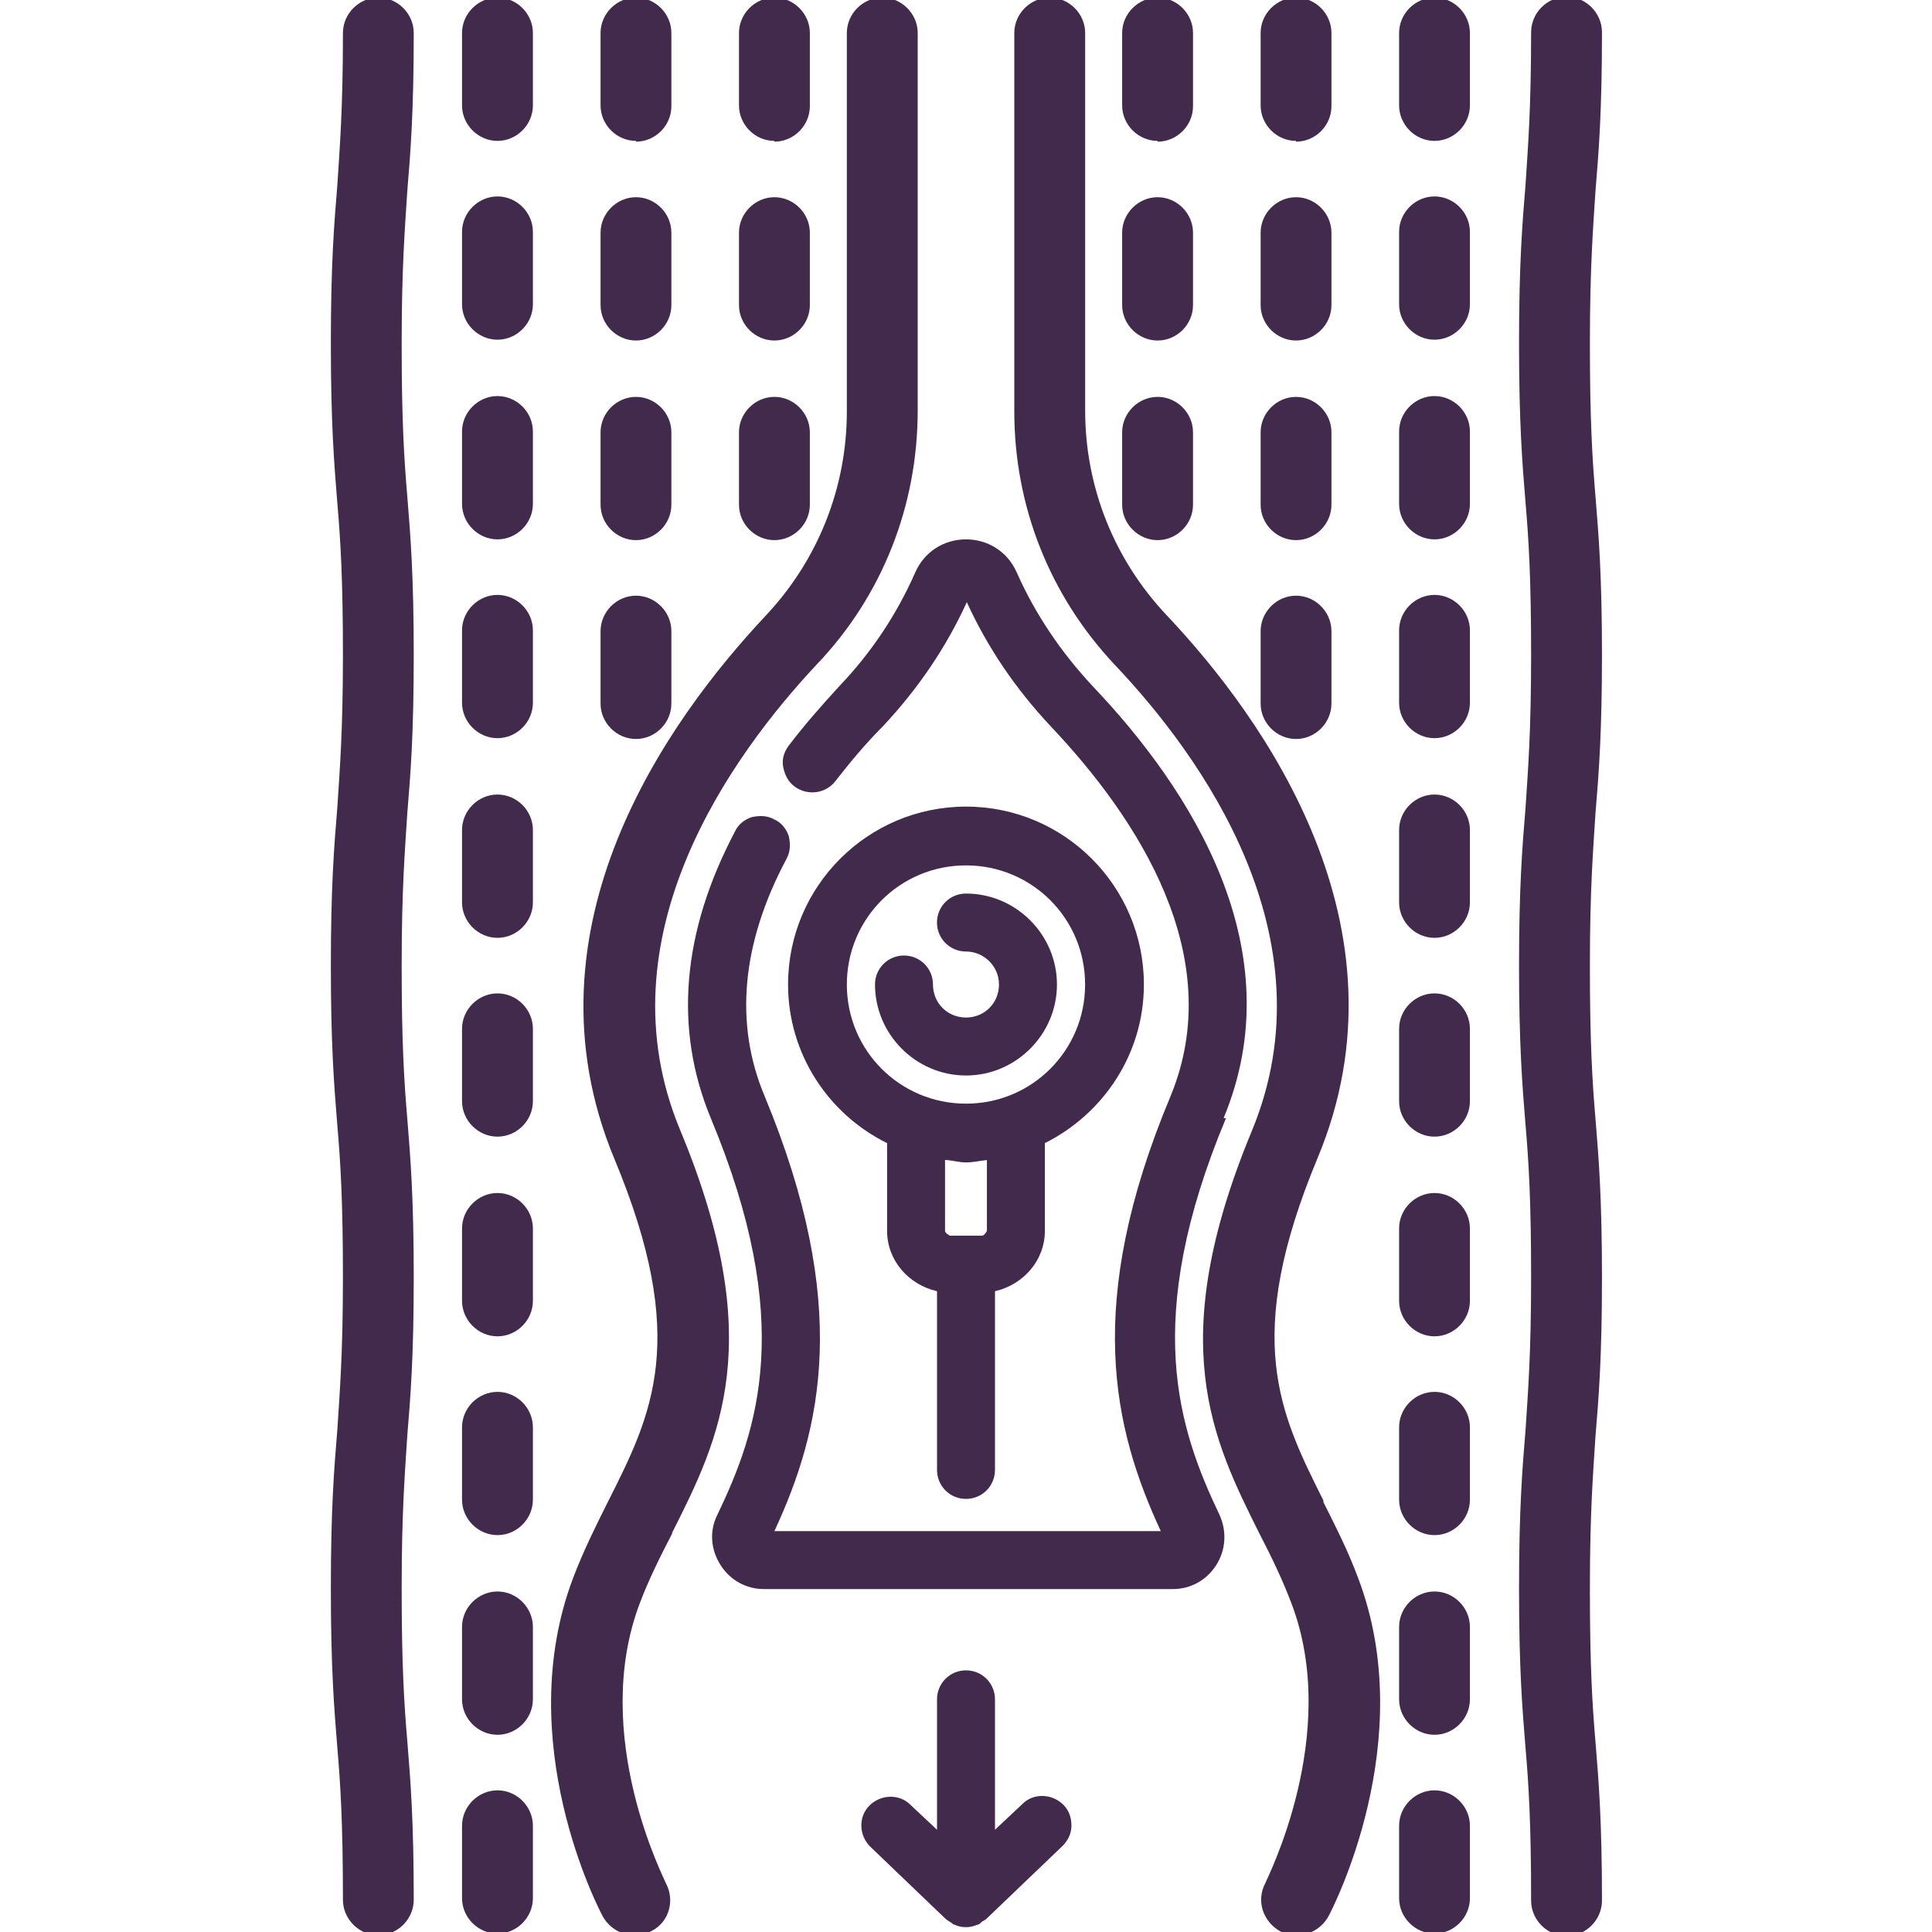 <svg width="40" height="40" viewBox="0 0 40 40" fill="none" xmlns="http://www.w3.org/2000/svg">
<g clip-path="url(#clip0_2921_9945)">
<path d="M8.566 0.683C8.566 0.283 8.233 -0.05 7.833 -0.05C7.433 -0.05 7.1 0.283 7.1 0.683C7.1 2.267 7.033 3.067 6.983 3.85C6.916 4.65 6.85 5.483 6.85 7.117C6.85 8.75 6.916 9.583 6.983 10.4C7.05 11.183 7.1 11.983 7.1 13.567C7.1 15.15 7.033 15.95 6.983 16.733C6.916 17.533 6.85 18.367 6.85 20C6.85 21.633 6.916 22.467 6.983 23.283C7.05 24.067 7.1 24.867 7.1 26.45C7.1 28.033 7.033 28.833 6.983 29.617C6.916 30.417 6.85 31.25 6.85 32.883C6.85 34.517 6.916 35.35 6.983 36.167C7.05 36.95 7.1 37.75 7.1 39.333C7.1 39.733 7.433 40.067 7.833 40.067C8.233 40.067 8.566 39.733 8.566 39.333C8.566 37.7 8.5 36.867 8.433 36.05C8.366 35.267 8.316 34.467 8.316 32.883C8.316 31.3 8.383 30.5 8.433 29.717C8.5 28.917 8.566 28.083 8.566 26.45C8.566 24.817 8.5 23.983 8.433 23.167C8.366 22.383 8.316 21.583 8.316 20C8.316 18.417 8.383 17.617 8.433 16.833C8.5 16.033 8.566 15.2 8.566 13.567C8.566 11.933 8.5 11.1 8.433 10.283C8.366 9.5 8.316 8.7 8.316 7.117C8.316 5.533 8.383 4.733 8.433 3.95C8.5 3.15 8.566 2.317 8.566 0.683Z" fill="#412A4C"/>
<path d="M33.167 13.567C33.167 11.917 33.1 11.1 33.033 10.283C32.967 9.5 32.917 8.7 32.917 7.117C32.917 5.533 32.983 4.733 33.033 3.95C33.1 3.15 33.167 2.317 33.167 0.667C33.167 0.267 32.834 -0.067 32.434 -0.067C32.033 -0.067 31.7 0.267 31.7 0.667C31.7 2.267 31.634 3.05 31.584 3.833C31.517 4.633 31.45 5.467 31.45 7.117C31.45 8.767 31.517 9.583 31.584 10.4C31.65 11.167 31.7 11.967 31.7 13.567C31.7 15.167 31.634 15.967 31.584 16.733C31.517 17.533 31.45 18.367 31.45 20C31.45 21.633 31.517 22.467 31.584 23.283C31.65 24.05 31.7 24.85 31.7 26.45C31.7 28.05 31.634 28.833 31.584 29.617C31.517 30.417 31.45 31.25 31.45 32.9C31.45 34.55 31.517 35.367 31.584 36.183C31.65 36.95 31.7 37.75 31.7 39.35C31.7 39.75 32.033 40.083 32.434 40.083C32.834 40.083 33.167 39.75 33.167 39.35C33.167 37.7 33.1 36.883 33.033 36.067C32.967 35.3 32.917 34.5 32.917 32.9C32.917 31.3 32.983 30.517 33.033 29.733C33.1 28.933 33.167 28.1 33.167 26.45C33.167 24.8 33.1 23.983 33.033 23.167C32.967 22.4 32.917 21.583 32.917 20C32.917 18.417 32.983 17.617 33.033 16.833C33.1 16.033 33.167 15.2 33.167 13.55V13.567Z" fill="#412A4C"/>
<path d="M10.3 -0.05C9.9 -0.05 9.566 0.283 9.566 0.683V2.183C9.566 2.583 9.9 2.917 10.3 2.917C10.7 2.917 11.033 2.583 11.033 2.183V0.683C11.033 0.283 10.7 -0.05 10.3 -0.05Z" fill="#412A4C"/>
<path d="M13.167 2.933C13.567 2.933 13.9 2.6 13.9 2.2V0.683C13.9 0.283 13.567 -0.05 13.167 -0.05C12.767 -0.05 12.434 0.283 12.434 0.683V2.183C12.434 2.583 12.767 2.917 13.167 2.917V2.933Z" fill="#412A4C"/>
<path d="M16.033 2.933C16.433 2.933 16.767 2.6 16.767 2.2V0.683C16.767 0.283 16.433 -0.05 16.033 -0.05C15.633 -0.05 15.3 0.283 15.3 0.683V2.183C15.3 2.583 15.633 2.917 16.033 2.917V2.933Z" fill="#412A4C"/>
<path d="M29.7 -0.05C29.3 -0.05 28.967 0.283 28.967 0.683V2.183C28.967 2.583 29.3 2.917 29.7 2.917C30.1 2.917 30.433 2.583 30.433 2.183V0.683C30.433 0.283 30.1 -0.05 29.7 -0.05Z" fill="#412A4C"/>
<path d="M26.833 2.933C27.233 2.933 27.566 2.6 27.566 2.2V0.683C27.566 0.283 27.233 -0.05 26.833 -0.05C26.433 -0.05 26.1 0.283 26.1 0.683V2.183C26.1 2.583 26.433 2.917 26.833 2.917V2.933Z" fill="#412A4C"/>
<path d="M23.967 2.933C24.367 2.933 24.7 2.6 24.7 2.2V0.683C24.7 0.283 24.367 -0.05 23.967 -0.05C23.567 -0.05 23.233 0.283 23.233 0.683V2.183C23.233 2.583 23.567 2.917 23.967 2.917V2.933Z" fill="#412A4C"/>
<path d="M10.3 4.067C9.9 4.067 9.566 4.4 9.566 4.8V6.3C9.566 6.7 9.9 7.033 10.3 7.033C10.7 7.033 11.033 6.7 11.033 6.3V4.8C11.033 4.4 10.7 4.067 10.3 4.067Z" fill="#412A4C"/>
<path d="M13.167 7.05C13.567 7.05 13.9 6.717 13.9 6.317V4.817C13.9 4.417 13.567 4.083 13.167 4.083C12.767 4.083 12.434 4.417 12.434 4.817V6.317C12.434 6.717 12.767 7.05 13.167 7.05Z" fill="#412A4C"/>
<path d="M16.033 7.05C16.433 7.05 16.767 6.717 16.767 6.317V4.817C16.767 4.417 16.433 4.083 16.033 4.083C15.633 4.083 15.3 4.417 15.3 4.817V6.317C15.3 6.717 15.633 7.05 16.033 7.05Z" fill="#412A4C"/>
<path d="M10.3 8.2C9.9 8.2 9.566 8.533 9.566 8.933V10.433C9.566 10.833 9.9 11.167 10.3 11.167C10.7 11.167 11.033 10.833 11.033 10.433V8.933C11.033 8.533 10.7 8.2 10.3 8.2Z" fill="#412A4C"/>
<path d="M13.167 11.183C13.567 11.183 13.9 10.85 13.9 10.45V8.95C13.9 8.55 13.567 8.217 13.167 8.217C12.767 8.217 12.434 8.55 12.434 8.95V10.45C12.434 10.85 12.767 11.183 13.167 11.183Z" fill="#412A4C"/>
<path d="M16.033 11.183C16.433 11.183 16.767 10.85 16.767 10.45V8.95C16.767 8.55 16.433 8.217 16.033 8.217C15.633 8.217 15.3 8.55 15.3 8.95V10.45C15.3 10.85 15.633 11.183 16.033 11.183Z" fill="#412A4C"/>
<path d="M29.7 4.067C29.3 4.067 28.967 4.4 28.967 4.8V6.3C28.967 6.7 29.3 7.033 29.7 7.033C30.1 7.033 30.433 6.7 30.433 6.3V4.8C30.433 4.4 30.1 4.067 29.7 4.067Z" fill="#412A4C"/>
<path d="M26.833 7.05C27.233 7.05 27.566 6.717 27.566 6.317V4.817C27.566 4.417 27.233 4.083 26.833 4.083C26.433 4.083 26.1 4.417 26.1 4.817V6.317C26.1 6.717 26.433 7.05 26.833 7.05Z" fill="#412A4C"/>
<path d="M23.967 7.05C24.367 7.05 24.7 6.717 24.7 6.317V4.817C24.7 4.417 24.367 4.083 23.967 4.083C23.567 4.083 23.233 4.417 23.233 4.817V6.317C23.233 6.717 23.567 7.05 23.967 7.05Z" fill="#412A4C"/>
<path d="M29.7 8.2C29.3 8.2 28.967 8.533 28.967 8.933V10.433C28.967 10.833 29.3 11.167 29.7 11.167C30.1 11.167 30.433 10.833 30.433 10.433V8.933C30.433 8.533 30.1 8.2 29.7 8.2Z" fill="#412A4C"/>
<path d="M26.833 11.183C27.233 11.183 27.566 10.85 27.566 10.45V8.95C27.566 8.55 27.233 8.217 26.833 8.217C26.433 8.217 26.1 8.55 26.1 8.95V10.45C26.1 10.85 26.433 11.183 26.833 11.183Z" fill="#412A4C"/>
<path d="M23.967 11.183C24.367 11.183 24.7 10.85 24.7 10.45V8.95C24.7 8.55 24.367 8.217 23.967 8.217C23.567 8.217 23.233 8.55 23.233 8.95V10.45C23.233 10.85 23.567 11.183 23.967 11.183Z" fill="#412A4C"/>
<path d="M10.3 37.067C9.9 37.067 9.566 37.4 9.566 37.8V39.3C9.566 39.7 9.9 40.033 10.3 40.033C10.7 40.033 11.033 39.7 11.033 39.3V37.8C11.033 37.4 10.7 37.067 10.3 37.067Z" fill="#412A4C"/>
<path d="M10.3 32.95C9.9 32.95 9.566 33.283 9.566 33.683V35.183C9.566 35.583 9.9 35.917 10.3 35.917C10.7 35.917 11.033 35.583 11.033 35.183V33.683C11.033 33.283 10.7 32.95 10.3 32.95Z" fill="#412A4C"/>
<path d="M10.3 28.817C9.9 28.817 9.566 29.15 9.566 29.55V31.05C9.566 31.45 9.9 31.783 10.3 31.783C10.7 31.783 11.033 31.45 11.033 31.05V29.55C11.033 29.15 10.7 28.817 10.3 28.817Z" fill="#412A4C"/>
<path d="M10.3 24.7C9.9 24.7 9.566 25.033 9.566 25.433V26.933C9.566 27.333 9.9 27.667 10.3 27.667C10.7 27.667 11.033 27.333 11.033 26.933V25.433C11.033 25.033 10.7 24.7 10.3 24.7Z" fill="#412A4C"/>
<path d="M10.3 20.567C9.9 20.567 9.566 20.9 9.566 21.3V22.8C9.566 23.2 9.9 23.533 10.3 23.533C10.7 23.533 11.033 23.2 11.033 22.8V21.3C11.033 20.9 10.7 20.567 10.3 20.567Z" fill="#412A4C"/>
<path d="M10.3 16.45C9.9 16.45 9.566 16.783 9.566 17.183V18.683C9.566 19.083 9.9 19.417 10.3 19.417C10.7 19.417 11.033 19.083 11.033 18.683V17.183C11.033 16.783 10.7 16.45 10.3 16.45Z" fill="#412A4C"/>
<path d="M10.3 12.317C9.9 12.317 9.566 12.65 9.566 13.05V14.55C9.566 14.95 9.9 15.283 10.3 15.283C10.7 15.283 11.033 14.95 11.033 14.55V13.05C11.033 12.65 10.7 12.317 10.3 12.317Z" fill="#412A4C"/>
<path d="M13.167 15.3C13.567 15.3 13.9 14.967 13.9 14.567V13.067C13.9 12.667 13.567 12.333 13.167 12.333C12.767 12.333 12.434 12.667 12.434 13.067V14.567C12.434 14.967 12.767 15.3 13.167 15.3Z" fill="#412A4C"/>
<path d="M29.7 37.067C29.3 37.067 28.967 37.4 28.967 37.8V39.3C28.967 39.7 29.3 40.033 29.7 40.033C30.1 40.033 30.433 39.7 30.433 39.3V37.8C30.433 37.4 30.1 37.067 29.7 37.067Z" fill="#412A4C"/>
<path d="M29.7 32.95C29.3 32.95 28.967 33.283 28.967 33.683V35.183C28.967 35.583 29.3 35.917 29.7 35.917C30.1 35.917 30.433 35.583 30.433 35.183V33.683C30.433 33.283 30.1 32.95 29.7 32.95Z" fill="#412A4C"/>
<path d="M29.7 28.817C29.3 28.817 28.967 29.15 28.967 29.55V31.05C28.967 31.45 29.3 31.783 29.7 31.783C30.1 31.783 30.433 31.45 30.433 31.05V29.55C30.433 29.15 30.1 28.817 29.7 28.817Z" fill="#412A4C"/>
<path d="M29.7 24.7C29.3 24.7 28.967 25.033 28.967 25.433V26.933C28.967 27.333 29.3 27.667 29.7 27.667C30.1 27.667 30.433 27.333 30.433 26.933V25.433C30.433 25.033 30.1 24.7 29.7 24.7Z" fill="#412A4C"/>
<path d="M29.7 20.567C29.3 20.567 28.967 20.9 28.967 21.3V22.8C28.967 23.2 29.3 23.533 29.7 23.533C30.1 23.533 30.433 23.2 30.433 22.8V21.3C30.433 20.9 30.1 20.567 29.7 20.567Z" fill="#412A4C"/>
<path d="M29.7 16.45C29.3 16.45 28.967 16.783 28.967 17.183V18.683C28.967 19.083 29.3 19.417 29.7 19.417C30.1 19.417 30.433 19.083 30.433 18.683V17.183C30.433 16.783 30.1 16.45 29.7 16.45Z" fill="#412A4C"/>
<path d="M29.7 12.317C29.3 12.317 28.967 12.65 28.967 13.05V14.55C28.967 14.95 29.3 15.283 29.7 15.283C30.1 15.283 30.433 14.95 30.433 14.55V13.05C30.433 12.65 30.1 12.317 29.7 12.317Z" fill="#412A4C"/>
<path d="M26.833 15.3C27.233 15.3 27.566 14.967 27.566 14.567V13.067C27.566 12.667 27.233 12.333 26.833 12.333C26.433 12.333 26.1 12.667 26.1 13.067V14.567C26.1 14.967 26.433 15.3 26.833 15.3Z" fill="#412A4C"/>
<path d="M21.15 37.367L20.6 37.883V35.183C20.6 34.85 20.333 34.583 20 34.583C19.667 34.583 19.4 34.85 19.4 35.183V37.883L18.85 37.367C18.617 37.133 18.233 37.15 18 37.383C17.767 37.617 17.783 38 18.017 38.233L19.583 39.733C19.583 39.733 19.65 39.783 19.683 39.8C19.717 39.817 19.733 39.85 19.767 39.85C19.833 39.883 19.917 39.9 20 39.9C20.083 39.9 20.15 39.883 20.233 39.85C20.267 39.85 20.3 39.817 20.333 39.783C20.367 39.767 20.4 39.75 20.433 39.717L22 38.217C22.117 38.1 22.183 37.95 22.183 37.8C22.183 37.633 22.133 37.483 22.017 37.367C21.783 37.133 21.4 37.117 21.167 37.35L21.15 37.367Z" fill="#412A4C"/>
<path d="M20 31.033C20.333 31.033 20.6 30.767 20.6 30.433V26.733C21.183 26.6 21.633 26.1 21.633 25.483V23.667C22.833 23.067 23.683 21.833 23.683 20.383C23.683 18.35 22.033 16.7 20 16.7C17.966 16.7 16.316 18.35 16.316 20.383C16.316 21.817 17.15 23.067 18.366 23.667V25.483C18.366 26.1 18.816 26.6 19.4 26.733V30.433C19.4 30.767 19.666 31.033 20 31.033ZM19.666 25.583C19.666 25.583 19.566 25.533 19.566 25.483V24.017C19.7 24.017 19.85 24.067 20 24.067C20.15 24.067 20.283 24.033 20.433 24.017V25.483C20.433 25.483 20.383 25.583 20.333 25.583H19.666ZM17.533 20.383C17.533 19.017 18.633 17.917 20 17.917C21.366 17.917 22.466 19.017 22.466 20.383C22.466 21.75 21.366 22.85 20 22.85C18.633 22.85 17.533 21.75 17.533 20.383Z" fill="#412A4C"/>
<path d="M21.883 20.383C21.883 19.35 21.033 18.5 20 18.5C19.666 18.5 19.399 18.767 19.399 19.1C19.399 19.433 19.666 19.7 20 19.7C20.366 19.7 20.683 20 20.683 20.383C20.683 20.767 20.383 21.067 20 21.067C19.616 21.067 19.316 20.767 19.316 20.383C19.316 20.05 19.049 19.783 18.716 19.783C18.383 19.783 18.116 20.05 18.116 20.383C18.116 21.417 18.966 22.267 20 22.267C21.033 22.267 21.883 21.417 21.883 20.383Z" fill="#412A4C"/>
<path d="M13.916 31.733C14.9 29.783 15.9 27.767 14.083 23.4C12.416 19.4 15.15 15.633 16.916 13.75C18.267 12.333 19 10.467 19 8.5V0.683C19 0.283 18.666 -0.05 18.267 -0.05C17.866 -0.05 17.533 0.283 17.533 0.683V8.517C17.533 10.1 16.933 11.6 15.85 12.75C13.833 14.9 10.733 19.2 12.716 23.983C14.283 27.733 13.5 29.283 12.583 31.1C12.333 31.6 12.083 32.1 11.867 32.667C10.583 36.05 12.4 39.533 12.483 39.683C12.617 39.917 12.867 40.067 13.133 40.067C13.25 40.067 13.383 40.033 13.483 39.983C13.85 39.8 13.983 39.35 13.783 38.983C13.783 38.95 12.2 35.933 13.25 33.183C13.433 32.7 13.666 32.233 13.916 31.75V31.733Z" fill="#412A4C"/>
<path d="M27.4 31.067C26.5 29.267 25.717 27.717 27.283 23.967C29.267 19.2 26.183 14.883 24.15 12.733C23.067 11.583 22.467 10.083 22.467 8.5V0.683C22.467 0.283 22.133 -0.05 21.733 -0.05C21.333 -0.05 21 0.283 21 0.683V8.517C21 10.483 21.733 12.333 23.083 13.767C24.867 15.65 27.583 19.4 25.917 23.417C24.1 27.8 25.1 29.8 26.083 31.767C26.317 32.217 26.55 32.7 26.733 33.183C27.783 35.917 26.2 38.95 26.2 38.983C26 39.35 26.15 39.783 26.5 39.983C26.6 40.033 26.733 40.067 26.85 40.067C27.117 40.067 27.367 39.917 27.5 39.683C27.583 39.533 29.4 36.033 28.117 32.667C27.9 32.083 27.633 31.567 27.4 31.1V31.067Z" fill="#412A4C"/>
<path d="M25.333 23.15C26.783 19.667 24.666 16.35 22.616 14.2C21.966 13.5 21.433 12.717 21.05 11.85C20.866 11.433 20.466 11.167 20 11.167C19.533 11.167 19.133 11.433 18.95 11.85C18.567 12.717 18.05 13.5 17.383 14.2C17 14.617 16.65 15.017 16.333 15.433C16.233 15.567 16.183 15.717 16.216 15.883C16.25 16.05 16.317 16.183 16.45 16.283C16.716 16.483 17.1 16.433 17.3 16.167C17.6 15.783 17.916 15.4 18.283 15.033C19 14.267 19.583 13.417 20.017 12.467C20.45 13.417 21.033 14.267 21.75 15.033C23.55 16.933 25.433 19.8 24.233 22.7C22.433 27 23.05 29.583 24.033 31.7H16.033C17.017 29.583 17.616 27 15.833 22.7C15.2 21.2 15.35 19.533 16.283 17.783C16.366 17.633 16.366 17.483 16.333 17.317C16.283 17.167 16.183 17.033 16.033 16.967C15.883 16.883 15.733 16.883 15.566 16.917C15.416 16.967 15.283 17.067 15.216 17.217C14.117 19.3 13.95 21.3 14.716 23.15C16.466 27.35 15.7 29.6 14.85 31.367C14.683 31.7 14.716 32.083 14.916 32.4C15.117 32.717 15.45 32.9 15.816 32.9H24.283C24.65 32.9 24.983 32.717 25.183 32.4C25.383 32.083 25.4 31.7 25.25 31.367C24.4 29.583 23.633 27.333 25.383 23.15H25.333Z" fill="#412A4C"/>
</g>
<defs>
<clipPath id="clip0_2921_9945">
<rect width="40" height="40" fill="white"/>
</clipPath>
</defs>
</svg>
